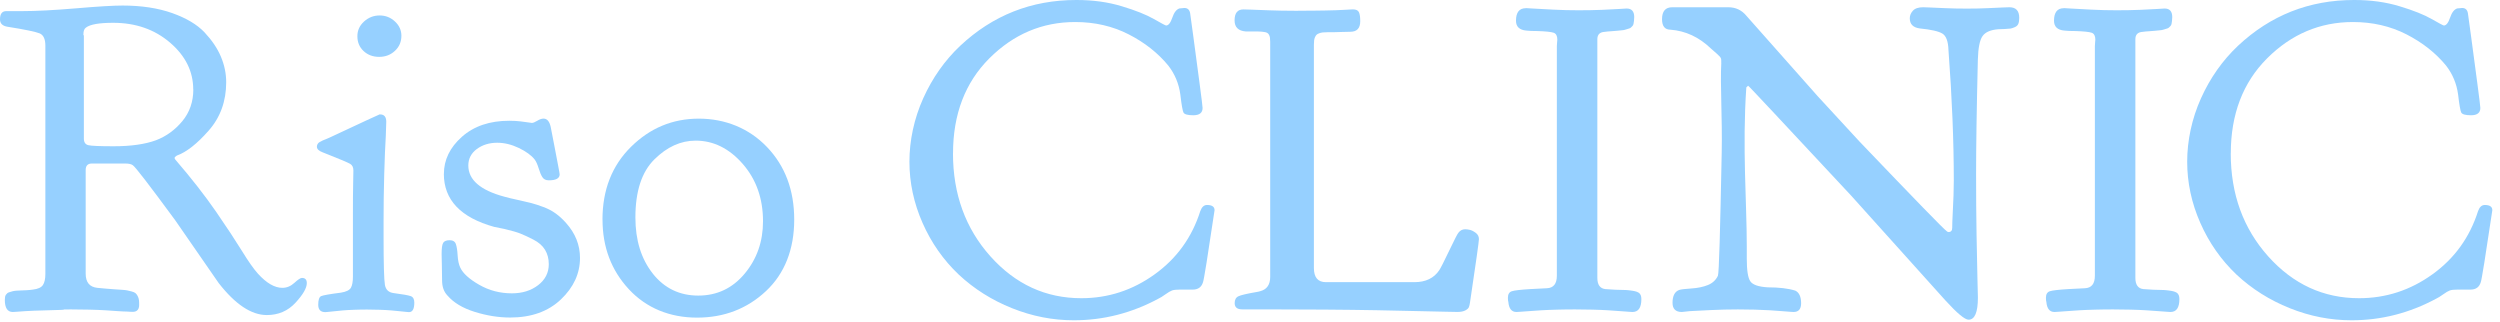 <svg width="652" height="84" viewBox="0 0 652 84" fill="none" xmlns="http://www.w3.org/2000/svg">
<path d="M31.948 1.445C36.865 1.445 41.189 2.103 44.895 3.408C48.601 4.724 51.422 6.404 53.36 8.461C55.286 10.517 56.715 12.633 57.623 14.807C58.532 16.981 58.992 19.19 58.992 21.434C58.992 26.382 57.478 30.589 54.438 34.044C51.41 37.499 48.625 39.673 46.118 40.577C45.73 40.824 45.537 41.024 45.537 41.188C45.537 41.353 45.609 41.518 45.767 41.67C49.945 46.524 53.469 51.036 56.34 55.196C59.21 59.356 61.462 62.799 63.134 65.502C64.793 68.205 66.174 70.156 67.251 71.354C69.492 73.834 71.623 75.068 73.634 75.068C74.796 75.068 75.838 74.633 76.77 73.775C77.703 72.917 78.357 72.483 78.745 72.483C79.592 72.483 80.016 72.929 80.016 73.834C80.016 75.115 79.035 76.819 77.061 78.957C75.087 81.096 72.592 82.166 69.577 82.166C65.556 82.166 61.378 79.392 57.042 73.834L45.658 57.394C38.924 48.239 35.255 43.468 34.637 43.092C34.249 42.798 33.595 42.646 32.663 42.646H23.967C22.89 42.646 22.345 43.21 22.345 44.338V71.354C22.345 73.611 23.35 74.844 25.36 75.068C26.05 75.138 26.862 75.221 27.794 75.291C28.727 75.362 29.441 75.42 29.938 75.456C30.434 75.491 31.016 75.526 31.682 75.573C32.336 75.608 32.845 75.667 33.196 75.738C33.547 75.808 33.934 75.902 34.358 76.02C34.782 76.137 35.097 76.266 35.291 76.419C35.485 76.572 35.654 76.772 35.812 77.042C35.969 77.301 36.078 77.583 36.163 77.888C36.236 78.194 36.284 78.523 36.284 78.899C36.284 79.569 36.381 80.203 35.933 80.791C35.339 81.578 34.116 81.284 33.256 81.261C32.421 81.237 31.573 81.214 30.737 81.143C29.768 81.073 28.678 80.99 27.455 80.92C26.232 80.85 24.827 80.791 23.241 80.755C21.654 80.72 20.092 80.697 18.542 80.697C16.991 80.697 16.362 80.709 16.628 80.755C16.895 80.791 15.55 80.85 12.583 80.92C9.616 80.99 7.63 81.073 6.637 81.143C5.632 81.214 4.856 81.272 4.299 81.308C3.742 81.343 3.427 81.367 3.343 81.367C1.95 81.367 1.26 80.321 1.26 78.217C1.26 77.923 1.284 77.653 1.32 77.43C1.356 77.207 1.441 77.019 1.55 76.866C1.671 76.713 1.78 76.584 1.901 76.478C2.023 76.36 2.204 76.266 2.483 76.196C2.749 76.125 3.003 76.043 3.234 75.973C3.464 75.902 3.815 75.843 4.275 75.808C4.735 75.773 5.123 75.749 5.438 75.749C5.753 75.749 6.237 75.738 6.891 75.691C7.545 75.655 8.114 75.597 8.574 75.526C9.882 75.373 10.754 74.986 11.19 74.339C11.614 73.705 11.832 72.741 11.832 71.472V11.904C11.832 10.177 11.324 9.107 10.318 8.696C9.313 8.285 6.491 7.697 1.853 6.957C0.618 6.733 0 6.099 0 5.041C0 3.619 0.545 2.902 1.623 2.902H5.68C9.398 2.902 14.109 2.656 19.837 2.174C25.566 1.68 29.623 1.445 32.021 1.445H31.948ZM50.393 23.326C50.393 18.649 48.383 14.583 44.362 11.129C40.341 7.674 35.388 5.946 29.514 5.946C25.881 5.946 23.519 6.357 22.441 7.18C21.981 7.474 21.751 8.073 21.751 8.966V9.072L21.872 9.295V36.135C21.872 37.099 22.26 37.675 23.035 37.863C23.81 38.051 26.014 38.145 29.647 38.145C34.128 38.145 37.81 37.628 40.668 36.582C43.381 35.548 45.67 33.867 47.571 31.576C49.461 29.273 50.417 26.523 50.417 23.338L50.393 23.326Z" fill="#96D0FF"/>
<path d="M92.042 66.736V55.819C92.042 52.447 92.054 49.802 92.103 47.887C92.139 45.971 92.163 44.832 92.163 44.456C92.163 43.633 91.873 43.045 91.291 42.716C90.71 42.376 88.336 41.388 84.158 39.731C83.153 39.355 82.644 38.874 82.644 38.263C82.644 38.039 82.705 37.816 82.814 37.593C82.935 37.37 83.117 37.181 83.395 37.029C83.662 36.876 83.916 36.747 84.146 36.641C84.376 36.523 84.691 36.394 85.079 36.253C85.466 36.1 85.733 35.995 85.89 35.912C94.549 31.858 98.921 29.837 98.994 29.837H99.115C100.193 29.837 100.738 30.471 100.738 31.752L100.617 35.466C100.459 37.945 100.326 41.259 100.205 45.431C100.084 49.591 100.035 53.739 100.035 57.864V61.695C100.035 68.828 100.157 73.023 100.387 74.304C100.617 75.585 101.392 76.29 102.712 76.443C105.037 76.748 106.503 77.007 107.12 77.23C107.738 77.453 108.053 78.017 108.053 78.922C108.053 80.579 107.593 81.402 106.66 81.402C106.587 81.402 106.345 81.378 105.97 81.343C105.582 81.308 105.037 81.249 104.347 81.179C103.644 81.108 102.881 81.026 102.022 80.955C101.174 80.885 100.181 80.826 99.067 80.791C97.94 80.756 96.838 80.732 95.76 80.732C94.682 80.732 93.556 80.744 92.394 80.791C91.231 80.826 90.25 80.885 89.439 80.955C88.627 81.026 87.876 81.108 87.174 81.179C86.471 81.249 85.938 81.308 85.551 81.343C85.163 81.378 84.933 81.402 84.849 81.402C83.613 81.402 82.996 80.767 82.996 79.487C82.996 78.206 83.25 77.465 83.746 77.23C84.255 77.007 85.963 76.701 88.906 76.325C90.298 76.102 91.17 75.667 91.522 75.033C91.873 74.398 92.042 73.434 92.042 72.165V66.76V66.736ZM93.205 9.436C93.205 7.932 93.786 6.663 94.949 5.605C96.112 4.56 97.456 4.031 99.006 4.031C100.556 4.031 101.888 4.56 103.003 5.605C104.129 6.651 104.686 7.897 104.686 9.319C104.686 10.894 104.129 12.21 103.003 13.256C101.876 14.313 100.508 14.83 98.885 14.83C97.262 14.83 95.906 14.325 94.828 13.314C93.738 12.304 93.205 11.011 93.205 9.436Z" fill="#96D0FF"/>
<path d="M115.767 45.36C115.767 41.694 117.329 38.462 120.466 35.677C123.603 32.892 127.721 31.494 132.819 31.494C133.897 31.494 134.89 31.552 135.774 31.658C136.658 31.776 137.361 31.87 137.857 31.94C138.366 32.011 138.644 32.058 138.729 32.058C139.032 32.058 139.504 31.87 140.122 31.494C140.74 31.117 141.285 30.929 141.745 30.929C142.677 30.929 143.307 31.658 143.622 33.103C143.852 34.243 144.167 35.853 144.555 37.91C144.942 39.966 145.281 41.706 145.548 43.116C145.814 44.526 145.959 45.313 145.959 45.466C145.959 46.5 145.015 47.029 143.138 47.029C142.362 47.029 141.805 46.759 141.454 46.206C141.103 45.666 140.776 44.89 140.473 43.868C140.158 42.857 139.819 42.093 139.432 41.588C138.584 40.507 137.203 39.508 135.314 38.591C133.413 37.687 131.548 37.228 129.682 37.228C127.599 37.228 125.819 37.781 124.342 38.873C122.876 39.978 122.137 41.4 122.137 43.163C122.137 46.9 125.274 49.614 131.535 51.295C132.359 51.53 133.534 51.823 135.096 52.153C136.646 52.493 137.833 52.775 138.657 52.987C139.48 53.198 140.497 53.539 141.709 53.986C142.92 54.432 143.997 54.996 144.93 55.678C145.863 56.348 146.771 57.182 147.631 58.157C150.053 60.86 151.264 63.892 151.264 67.265C151.264 71.319 149.605 74.927 146.299 78.076C142.992 81.225 138.572 82.812 133.049 82.812C130.034 82.812 126.958 82.318 123.821 81.343C120.684 80.368 118.31 78.946 116.688 77.065C115.755 76.09 115.295 74.774 115.295 73.129C115.295 71.93 115.271 70.579 115.234 69.075C115.198 67.57 115.174 66.63 115.174 66.254C115.174 64.75 115.307 63.775 115.585 63.328C115.852 62.882 116.421 62.646 117.269 62.646C118.117 62.646 118.662 62.987 118.892 63.657C119.122 64.327 119.279 65.314 119.352 66.618C119.425 67.923 119.655 68.98 120.042 69.803C120.745 71.296 122.38 72.788 124.971 74.269C127.563 75.761 130.409 76.501 133.497 76.501C136.198 76.501 138.487 75.796 140.34 74.374C142.193 72.952 143.125 71.131 143.125 68.898C143.125 67.476 142.798 66.231 142.145 65.15C141.491 64.068 140.461 63.175 139.068 62.47C137.676 61.765 136.549 61.236 135.702 60.907C134.854 60.566 133.497 60.179 131.644 59.732L128.919 59.18C120.139 56.747 115.755 52.129 115.755 45.337L115.767 45.36Z" fill="#96D0FF"/>
<path d="M157.126 57.276C157.126 49.52 159.608 43.187 164.574 38.286C169.539 33.386 175.425 30.942 182.244 30.942C189.062 30.942 195.311 33.409 200.034 38.345C204.758 43.281 207.131 49.591 207.131 57.276C207.131 64.962 204.673 71.343 199.744 75.938C194.827 80.532 188.832 82.836 181.783 82.836C174.735 82.836 168.583 80.368 164.005 75.432C159.427 70.497 157.138 64.445 157.138 57.276H157.126ZM170.242 71.355C173.269 75.174 177.23 77.089 182.11 77.089C186.991 77.089 191.036 75.186 194.221 71.355C197.406 67.535 198.993 62.988 198.993 57.711C198.993 51.777 197.225 46.782 193.7 42.74C190.164 38.697 186.071 36.676 181.42 36.676C177.545 36.676 173.948 38.31 170.654 41.577C167.359 44.843 165.712 49.885 165.712 56.712C165.712 62.647 167.226 67.535 170.254 71.355H170.242Z" fill="#96D0FF"/>
<path d="M248.538 39.99C248.538 50.625 251.796 59.579 258.3 66.853C264.815 74.128 272.711 77.771 282.013 77.771C288.988 77.771 295.359 75.702 301.123 71.554C306.9 67.406 310.86 61.906 313.04 55.043C313.428 53.986 314.009 53.457 314.784 53.457C316.092 53.457 316.758 53.915 316.758 54.82C314.978 66.806 313.973 73.07 313.743 73.599C313.355 74.88 312.471 75.526 311.078 75.526H307.712C306.779 75.526 306.101 75.597 305.677 75.749C305.253 75.902 304.672 76.243 303.933 76.772C303.194 77.3 302.601 77.677 302.129 77.888C295.153 81.649 287.789 83.529 280.051 83.529C274.564 83.529 269.199 82.483 263.943 80.379C258.687 78.276 254.061 75.362 250.04 71.613C246.019 67.794 242.87 63.293 240.593 58.122C238.317 52.952 237.178 47.628 237.178 42.164C237.178 36.7 238.377 30.965 240.775 25.641C243.173 20.318 246.382 15.77 250.403 11.963C258.905 3.984 269.005 -0 280.68 -0H280.801C285.052 -0 288.976 0.54 292.573 1.633C296.17 2.714 298.956 3.831 300.93 4.959C302.904 6.087 303.969 6.651 304.115 6.651C304.732 6.651 305.277 5.97 305.738 4.606C306.198 3.243 306.828 2.444 307.603 2.197C307.76 2.197 307.99 2.174 308.293 2.139C308.608 2.103 308.802 2.08 308.874 2.08C309.722 2.08 310.231 2.538 310.388 3.443L311.2 9.366C311.745 13.385 312.277 17.451 312.822 21.54C313.367 25.641 313.634 27.839 313.634 28.145C313.634 29.425 312.822 30.06 311.2 30.06C309.734 30.06 308.874 29.813 308.644 29.331C308.414 28.849 308.136 27.287 307.833 24.654C307.445 21.799 306.392 19.296 304.696 17.11C301.983 13.808 298.532 11.093 294.353 8.954C290.163 6.816 285.525 5.746 280.402 5.746C271.803 5.746 264.343 8.907 258.021 15.218C251.711 21.528 248.55 29.801 248.55 40.013L248.538 39.99Z" fill="#96D0FF"/>
<path d="M338.57 2.797C341.089 2.797 343.427 2.785 345.57 2.738C347.714 2.703 349.397 2.644 350.62 2.562C351.844 2.491 352.57 2.444 352.8 2.444C353.648 2.444 354.181 2.691 354.411 3.185C354.641 3.678 354.75 4.466 354.75 5.535C354.75 7.368 353.89 8.285 352.158 8.285C351.408 8.285 350.596 8.308 349.736 8.344C348.876 8.379 348.21 8.402 347.762 8.402H346.236C345.667 8.402 345.243 8.426 344.94 8.461C344.638 8.496 344.335 8.579 344.032 8.684C343.729 8.79 343.511 8.931 343.354 9.072C343.209 9.225 343.075 9.425 342.954 9.695C342.833 9.965 342.76 10.236 342.724 10.541C342.688 10.835 342.664 11.211 342.664 11.669V69.886C342.664 72.353 343.705 73.587 345.8 73.587H368.883C371.826 73.587 373.982 72.541 375.375 70.45C375.762 69.85 376.634 68.135 377.991 65.291C379.347 62.447 380.134 60.919 380.365 60.684C380.825 60.085 381.406 59.791 382.108 59.791C382.496 59.791 382.92 59.85 383.38 59.956C383.84 60.073 384.349 60.332 384.894 60.743C385.439 61.154 385.705 61.695 385.705 62.365C385.705 62.976 384.93 68.464 383.38 78.852C383.307 79.381 383.211 79.804 383.089 80.097C382.968 80.403 382.666 80.685 382.157 80.955C381.648 81.214 380.982 81.355 380.122 81.355C379.892 81.355 378.851 81.331 376.986 81.296C375.133 81.261 372.65 81.202 369.562 81.132C366.473 81.061 362.985 80.979 359.122 80.908C355.259 80.838 350.741 80.779 345.594 80.744C340.447 80.709 335.324 80.685 330.238 80.685H323.977C322.656 80.685 322.002 80.144 322.002 79.052C322.002 78.17 322.329 77.571 322.983 77.265C323.637 76.96 325.163 76.596 327.561 76.184C328.022 76.114 328.373 76.032 328.603 75.961C330.383 75.514 331.267 74.257 331.267 72.224V10.917C331.267 10.47 331.243 10.106 331.207 9.848C331.17 9.589 331.098 9.342 330.977 9.107C330.868 8.884 330.71 8.708 330.529 8.602C330.347 8.485 330.141 8.414 329.911 8.379C329.681 8.344 329.402 8.308 329.075 8.261C328.736 8.226 328.373 8.203 327.961 8.203H324.885C322.947 8.05 321.978 7.086 321.978 5.323C321.978 3.408 322.741 2.456 324.279 2.456C324.582 2.456 325.272 2.48 326.35 2.515C327.416 2.55 328.966 2.609 331.001 2.691C333.023 2.762 335.228 2.809 337.601 2.809H338.522L338.57 2.797Z" fill="#96D0FF"/>
<path d="M397.913 2.115L399.899 2.233C401.22 2.303 402.976 2.397 405.156 2.515C407.335 2.632 409.515 2.679 411.695 2.679C413.875 2.679 416.019 2.644 417.896 2.562C419.773 2.491 421.227 2.409 422.28 2.339C423.334 2.268 423.976 2.221 424.218 2.221C425.538 2.221 426.204 2.961 426.204 4.442C426.204 4.83 426.18 5.171 426.144 5.441C426.107 5.711 426.059 5.97 426.022 6.205C425.986 6.44 425.889 6.64 425.732 6.792C425.574 6.945 425.429 7.086 425.32 7.204C425.211 7.321 424.981 7.415 424.666 7.497C424.351 7.58 424.097 7.65 423.891 7.733C423.685 7.815 423.358 7.874 422.886 7.909C422.413 7.944 422.014 7.979 421.699 8.026C421.384 8.062 420.887 8.097 420.209 8.144C419.531 8.179 418.962 8.238 418.49 8.308C417.218 8.379 416.588 9.025 416.588 10.224V72.471C416.588 74.269 417.291 75.244 418.671 75.397C419.446 75.468 420.294 75.526 421.227 75.561C422.159 75.597 422.886 75.62 423.431 75.62C423.976 75.62 424.533 75.656 425.114 75.738C425.695 75.808 426.144 75.891 426.446 75.961C426.749 76.032 427.04 76.149 427.318 76.302C427.585 76.455 427.779 76.678 427.9 76.984C428.021 77.289 428.069 77.618 428.069 77.994C428.069 80.25 427.294 81.367 425.744 81.367C425.671 81.367 425.356 81.343 424.811 81.308C424.266 81.273 423.516 81.214 422.547 81.144C421.578 81.073 420.512 80.991 419.362 80.92C418.199 80.85 416.855 80.791 415.341 80.756C413.815 80.72 412.301 80.697 410.787 80.697C409.273 80.697 407.735 80.709 406.173 80.756C404.611 80.791 403.218 80.85 402.007 80.92C400.796 80.991 399.718 81.073 398.773 81.144C397.828 81.214 397.065 81.273 396.484 81.308C395.903 81.343 395.564 81.367 395.491 81.367C394.244 81.367 393.529 80.509 393.384 78.781C393.299 78.558 393.263 78.182 393.263 77.653C393.263 76.748 393.602 76.184 394.268 75.961C394.934 75.738 396.533 75.55 399.052 75.397C400.784 75.326 402.237 75.244 403.424 75.174C405.156 75.103 406.028 74.01 406.028 71.907V12.022C406.028 11.799 406.04 11.481 406.088 11.07C406.124 10.659 406.149 10.412 406.149 10.341C406.149 9.366 405.834 8.767 405.204 8.543C404.574 8.32 403.145 8.167 400.941 8.097C399.754 8.097 398.809 8.062 398.095 7.979C396.278 7.827 395.37 6.969 395.37 5.406C395.37 3.22 396.23 2.139 397.937 2.139L397.913 2.115Z" fill="#96D0FF"/>
<path d="M448.9 16.405V15.958C448.9 14.912 448.851 14.971 446.223 12.668C443.123 9.683 439.611 8.049 435.663 7.744C434.197 7.744 433.458 6.827 433.458 5.006C433.458 2.938 434.343 1.892 436.123 1.892H450.741C452.678 1.892 454.265 2.644 455.5 4.16L474.066 25.101L484.966 36.923C499.511 52.129 507.08 59.92 507.71 60.296C507.867 60.449 508.013 60.519 508.17 60.519C508.824 60.519 509.139 60.143 509.139 59.403C509.139 58.51 509.187 57.229 509.272 55.549C509.357 53.868 509.43 52.34 509.478 50.965C509.527 49.591 509.551 48.298 509.551 47.111C509.551 36.829 509.091 25.453 508.158 13.008C508.085 10.776 507.552 9.354 506.572 8.755C505.591 8.155 503.616 7.709 500.674 7.415C498.93 7.18 498.07 6.298 498.07 4.771C498.07 4.054 498.336 3.396 498.881 2.797C499.426 2.197 500.31 1.892 501.546 1.892C501.703 1.892 502.26 1.915 503.229 1.95C504.198 1.986 505.554 2.044 507.286 2.127C509.03 2.209 510.895 2.244 512.918 2.244C514.94 2.244 516.769 2.209 518.428 2.127C520.087 2.044 521.407 1.986 522.376 1.95C523.345 1.915 523.902 1.892 524.06 1.892C525.755 1.892 526.615 2.808 526.615 4.642C526.615 5.276 526.542 5.793 526.385 6.193C526.227 6.592 525.925 6.886 525.452 7.086C524.992 7.286 524.617 7.403 524.35 7.45C524.084 7.485 523.551 7.532 522.788 7.568C522.013 7.615 521.468 7.626 521.165 7.626C519.155 7.779 517.786 8.367 517.047 9.413C516.309 10.459 515.909 12.503 515.824 15.559C515.509 28.532 515.364 38.45 515.364 45.301C515.364 51.013 515.4 56.301 515.485 61.178C515.558 66.054 515.643 69.862 515.715 72.612C515.788 75.35 515.836 77.018 515.836 77.618C515.836 81.449 515.025 83.376 513.402 83.376C512.433 83.376 510.423 81.707 507.371 78.358L482.774 51.013C465.371 32.375 456.057 22.351 455.9 22.351L455.44 22.797C454.362 38.45 455.561 52.728 455.561 64.209V67.453C455.561 70.508 455.864 72.482 456.493 73.376C457.111 74.269 458.625 74.797 461.023 74.938C463.966 74.938 466.364 75.22 468.217 75.796C469.222 76.29 469.73 77.383 469.73 79.098C469.73 80.603 469.076 81.366 467.756 81.366C467.684 81.366 467.369 81.343 466.824 81.308C466.279 81.272 465.564 81.214 464.68 81.143C463.796 81.073 462.767 80.99 461.604 80.92C460.441 80.849 459.133 80.791 457.656 80.755C456.191 80.72 454.713 80.697 453.248 80.697C450.922 80.697 448.609 80.755 446.284 80.861C443.959 80.967 442.106 81.061 440.713 81.143L438.63 81.366C437.007 81.366 436.196 80.567 436.196 78.981C436.196 77.159 436.777 76.043 437.94 75.62C438.4 75.467 439.465 75.338 441.125 75.232C442.784 75.126 444.213 74.821 445.412 74.339C446.611 73.857 447.483 73.058 448.028 71.93C448.331 71.19 448.609 60.508 449.021 39.837C449.203 30.812 448.597 22.069 448.912 16.405H448.9Z" fill="#96D0FF"/>
<path d="M538.23 2.115L540.216 2.233C541.536 2.303 543.292 2.397 545.472 2.515C547.652 2.632 549.832 2.679 552.012 2.679C554.192 2.679 556.335 2.644 558.213 2.562C560.09 2.491 561.543 2.409 562.597 2.339C563.65 2.268 564.292 2.221 564.534 2.221C565.854 2.221 566.521 2.961 566.521 4.442C566.521 4.83 566.496 5.171 566.46 5.441C566.424 5.711 566.375 5.97 566.339 6.205C566.303 6.44 566.206 6.64 566.048 6.792C565.891 6.945 565.745 7.086 565.636 7.204C565.527 7.321 565.297 7.415 564.982 7.497C564.668 7.58 564.413 7.65 564.207 7.733C564.001 7.815 563.674 7.874 563.202 7.909C562.73 7.944 562.33 7.979 562.015 8.026C561.7 8.062 561.204 8.097 560.526 8.144C559.847 8.179 559.278 8.238 558.806 8.308C557.534 8.379 556.905 9.025 556.905 10.224V72.471C556.905 74.269 557.607 75.244 558.988 75.397C559.763 75.468 560.61 75.526 561.543 75.561C562.476 75.597 563.202 75.62 563.747 75.62C564.292 75.62 564.849 75.656 565.431 75.738C566.012 75.808 566.46 75.891 566.763 75.961C567.066 76.032 567.356 76.149 567.635 76.302C567.901 76.455 568.095 76.678 568.216 76.984C568.337 77.289 568.386 77.618 568.386 77.994C568.386 80.25 567.61 81.367 566.06 81.367C565.988 81.367 565.673 81.343 565.128 81.308C564.583 81.273 563.832 81.214 562.863 81.144C561.894 81.073 560.828 80.991 559.678 80.92C558.515 80.85 557.171 80.791 555.657 80.756C554.131 80.72 552.617 80.697 551.103 80.697C549.59 80.697 548.052 80.709 546.489 80.756C544.927 80.791 543.534 80.85 542.323 80.92C541.112 80.991 540.034 81.073 539.09 81.144C538.145 81.214 537.382 81.273 536.801 81.308C536.219 81.343 535.88 81.367 535.807 81.367C534.56 81.367 533.846 80.509 533.7 78.781C533.615 78.558 533.579 78.182 533.579 77.653C533.579 76.748 533.918 76.184 534.584 75.961C535.25 75.738 536.849 75.55 539.368 75.397C541.1 75.326 542.553 75.244 543.74 75.174C545.472 75.103 546.344 74.01 546.344 71.907V12.022C546.344 11.799 546.356 11.481 546.404 11.07C546.441 10.659 546.465 10.412 546.465 10.341C546.465 9.366 546.15 8.767 545.52 8.543C544.891 8.32 543.462 8.167 541.257 8.097C540.07 8.097 539.126 8.062 538.411 7.979C536.595 7.827 535.686 6.969 535.686 5.406C535.686 3.22 536.546 2.139 538.254 2.139L538.23 2.115Z" fill="#96D0FF"/>
<path d="M581.779 39.99C581.779 50.625 585.037 59.579 591.541 66.853C598.056 74.128 605.953 77.771 615.254 77.771C622.23 77.771 628.6 75.702 634.365 71.554C640.141 67.406 644.102 61.906 646.282 55.043C646.669 53.986 647.251 53.457 648.026 53.457C649.334 53.457 650 53.915 650 54.82C648.219 66.806 647.214 73.07 646.984 73.599C646.597 74.88 645.712 75.526 644.32 75.526H640.953C640.02 75.526 639.342 75.597 638.918 75.749C638.494 75.902 637.913 76.243 637.174 76.772C636.436 77.3 635.842 77.677 635.37 77.888C628.394 81.649 621.031 83.529 613.292 83.529C607.806 83.529 602.44 82.483 597.184 80.379C591.928 78.276 587.302 75.362 583.281 71.613C579.26 67.794 576.112 63.293 573.835 58.122C571.558 52.952 570.419 47.628 570.419 42.164C570.419 36.7 571.618 30.965 574.016 25.641C576.414 20.318 579.624 15.77 583.644 11.963C592.146 3.984 602.247 -0 613.922 -0H614.043C618.294 -0 622.217 0.54 625.814 1.633C629.411 2.714 632.197 3.831 634.171 4.959C636.145 6.087 637.211 6.651 637.356 6.651C637.974 6.651 638.519 5.97 638.979 4.606C639.439 3.243 640.069 2.444 640.844 2.197C641.001 2.197 641.231 2.174 641.534 2.139C641.849 2.103 642.043 2.08 642.116 2.08C642.963 2.08 643.472 2.538 643.629 3.443L644.441 9.366C644.986 13.385 645.519 17.451 646.064 21.54C646.609 25.641 646.875 27.839 646.875 28.145C646.875 29.425 646.064 30.06 644.441 30.06C642.975 30.06 642.116 29.813 641.885 29.331C641.655 28.849 641.377 27.287 641.074 24.654C640.686 21.799 639.633 19.296 637.937 17.11C635.224 13.808 631.773 11.093 627.595 8.954C623.404 6.816 618.766 5.746 613.643 5.746C605.044 5.746 597.584 8.907 591.262 15.218C584.952 21.528 581.792 29.801 581.792 40.013L581.779 39.99Z" fill="#96D0FF"/>
</svg>
